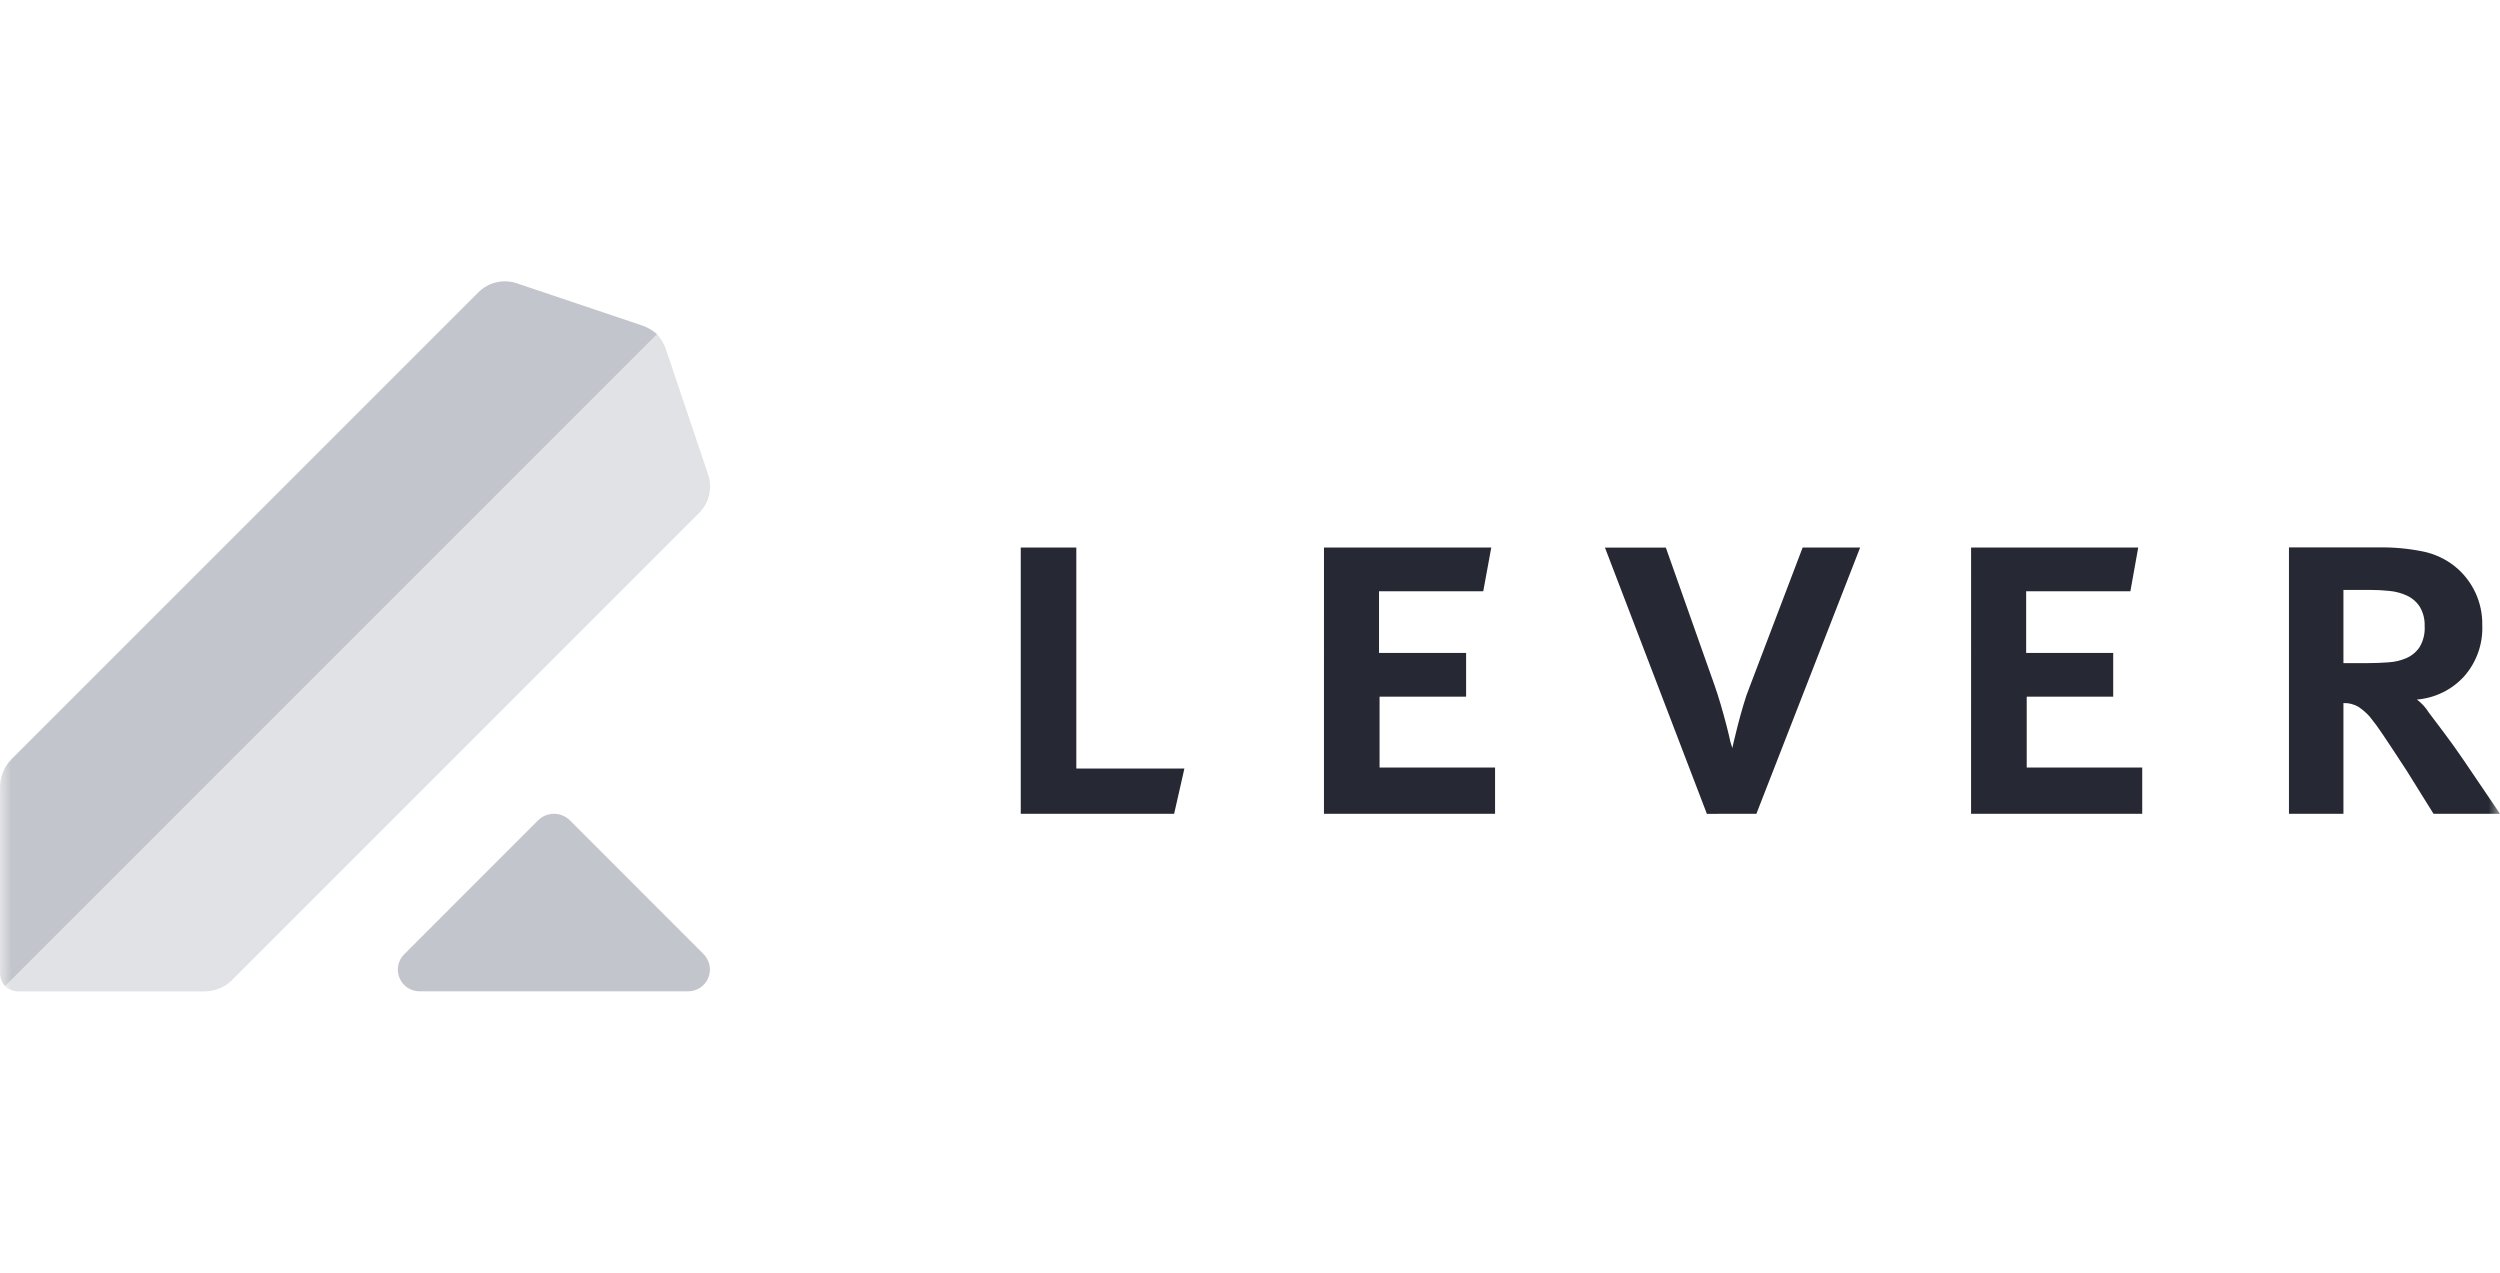 <svg xmlns="http://www.w3.org/2000/svg" xmlns:xlink="http://www.w3.org/1999/xlink" id="Layer_1" viewBox="0 0 110 56"><defs><style>      .st0 {        mask: url(#mask);      }      .st1 {        fill: #e0e2e5;      }      .st2 {        fill: #c2c5cb;      }      .st3 {        fill: #fff;      }      .st4 {        fill: #262933;      }    </style><mask id="mask" x="0" y=".5" width="110" height="55" maskUnits="userSpaceOnUse"><g id="mask0_486_1748"><path class="st3" d="M110,.5H0v55h110V.5Z"></path></g></mask></defs><g class="st0"><g><path class="st2" d="M30.95,41.973l-5.878-5.882c-.186-.182-.436-.284-.696-.284-.26,0-.51.102-.696.284l-5.88,5.882c-.14.134-.237.307-.276.497-.039.19-.02.387.056.566.076.179.204.33.367.434.164.104.355.155.549.148h11.759c.193.005.382-.049.544-.153.162-.104.288-.255.363-.432.075-.177.095-.373.057-.562-.038-.189-.132-.362-.27-.497Z"></path><path class="st1" d="M31.147,20.847l-1.844-5.468c-.083-.247-.216-.475-.389-.67L.229,43.395c.168.152.388.233.614.226h8.147c.228.001.453-.043.664-.129.211-.086.402-.213.564-.374l20.538-20.541c.223-.221.379-.501.448-.808.07-.307.05-.627-.056-.922Z"></path><path class="st2" d="M28.244,14.318l-5.468-1.841c-.295-.107-.615-.128-.922-.059s-.587.224-.808.447L.506,33.404C.182,33.73-0,34.172 0,34.632v8.147c-.007.226.074.447.226.614L28.912,14.708c-.194-.174-.422-.307-.669-.391Z"></path><path class="st4" d="M106.686,27.557c.017.316-.058.63-.217.904-.14.214-.338.384-.572.488-.257.113-.532.179-.812.194-.301.023-.602.034-.904.034h-1.07v-3.221h1.169c.282 0.0.563.015.843.043.269.024.533.093.779.206.23.106.426.275.565.487.156.261.231.562.217.866h.002ZM107.075,35.807h2.925l-1.601-2.361c-.274-.403-.552-.793-.834-1.169-.281-.376-.516-.686-.703-.932-.135-.22-.312-.412-.52-.565.791-.064,1.529-.424,2.067-1.006.553-.619.844-1.429.811-2.259.01-.497-.093-.989-.303-1.44-.21-.45-.52-.847-.907-1.158-.403-.32-.875-.542-1.378-.648-.651-.133-1.315-.195-1.98-.183h-3.938v11.722h2.397v-4.873c.236-.01.47.05.671.174.175.117.335.255.476.411.212.26.41.531.595.812.238.353.588.883,1.049,1.591l1.173,1.884ZM86.729,35.807h7.529v-2.035h-5.082v-3.119h3.805v-1.925h-3.83v-2.712h4.586l.345-1.925h-7.354l-.001,11.716ZM77.281,35.807l4.565-11.715h-2.53l-2.316,6.087c-.112.276-.209.557-.291.844-.094.318-.177.619-.25.904-.072.284-.13.519-.173.704l-.064.282-.087-.282c-.043-.202-.1-.443-.173-.725-.072-.281-.156-.581-.25-.904-.094-.322-.184-.6-.27-.844l-2.145-6.064h-2.679l4.485,11.715,2.178-.002ZM58.255,35.807h7.528v-2.035h-5.082v-3.119h3.808v-1.925h-3.832v-2.712h4.586l.353-1.925h-7.361l-.001,11.716ZM51.662,35.807l.452-1.993h-4.756v-9.721h-2.445v11.715l6.75-.001Z"></path></g></g></svg>